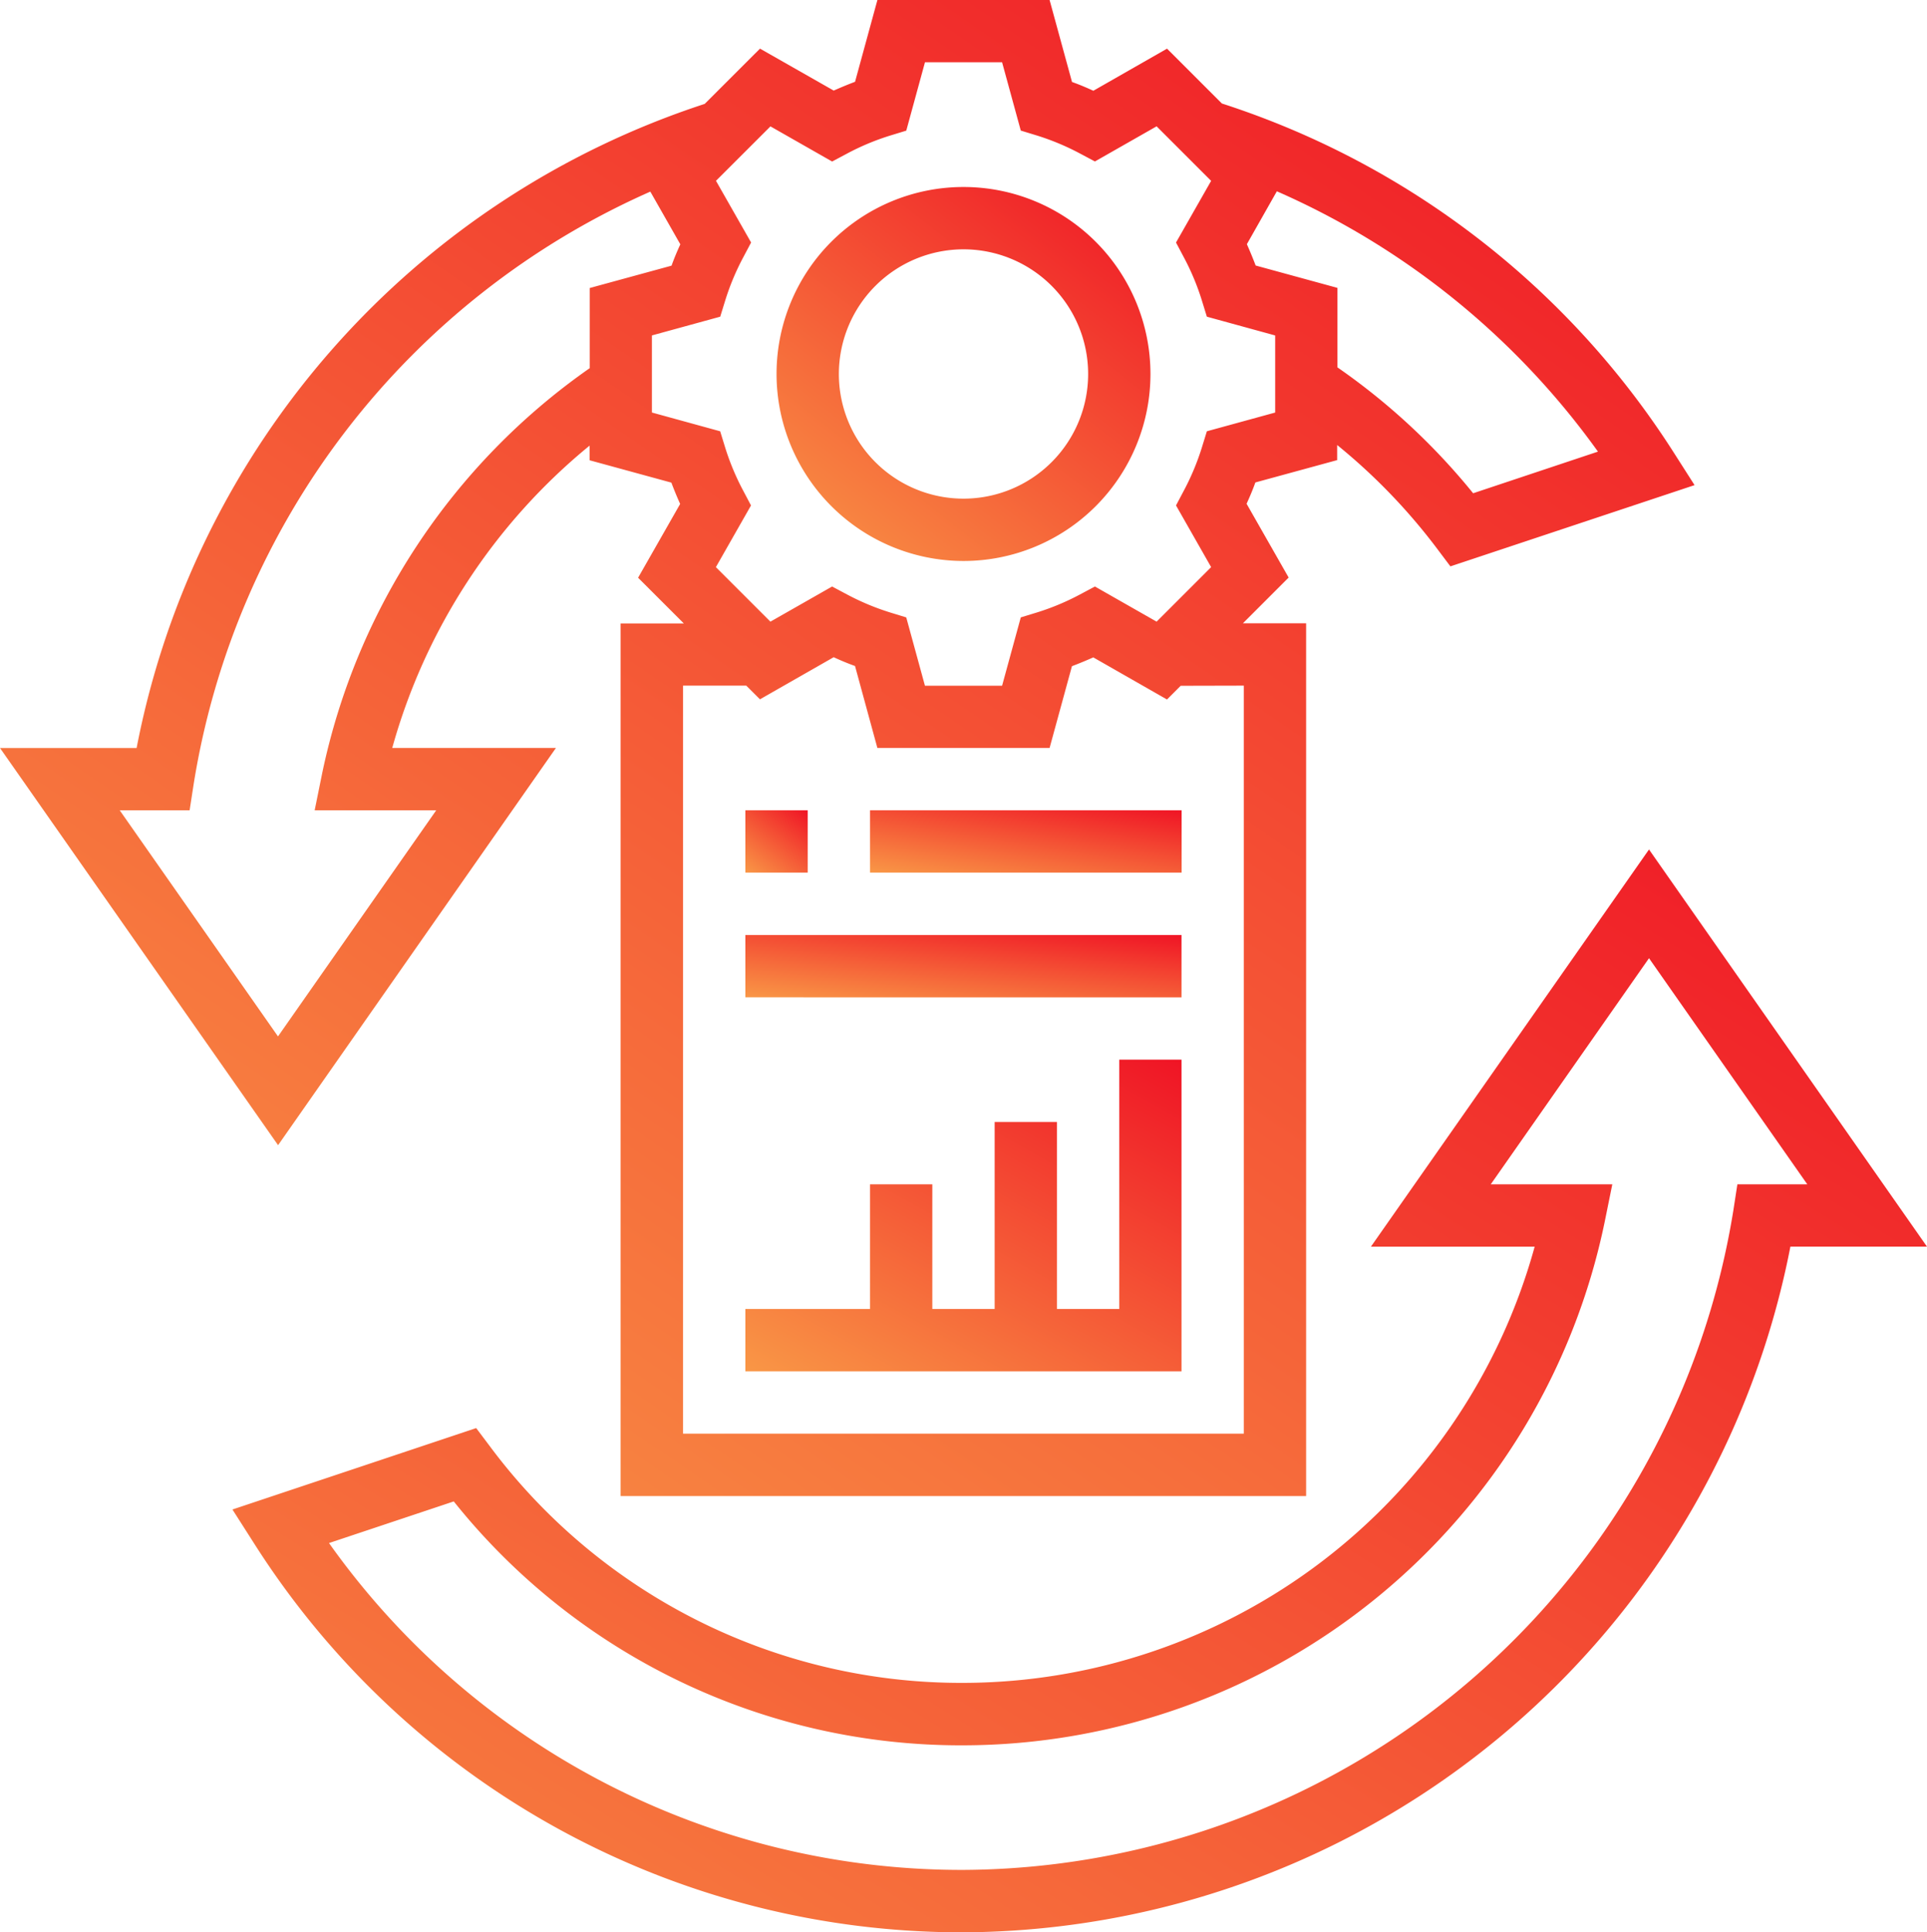 <svg xmlns="http://www.w3.org/2000/svg" xmlns:xlink="http://www.w3.org/1999/xlink" width="65.832" height="66" viewBox="0 0 65.832 66">
  <defs>
    <linearGradient id="linear-gradient" x1="1.997" y1="0.5" x2="1" y2="1.782" gradientUnits="objectBoundingBox">
      <stop offset="0" stop-color="#ee0020"/>
      <stop offset="1" stop-color="#f99746"/>
    </linearGradient>
  </defs>
  <g id="data-recovery" transform="translate(-1.079 -1)">
    <path id="Path_18528" data-name="Path 18528" d="M32.387,19.774A6.387,6.387,0,1,0,26,13.387,6.394,6.394,0,0,0,32.387,19.774Zm0-10.645a4.258,4.258,0,1,1-4.258,4.258A4.262,4.262,0,0,1,32.387,9.129Z" transform="translate(1.608 0.387)" fill="url(#linear-gradient)"/>
    <path id="Path_18529" data-name="Path 18529" d="M56.933,28.256l-9.5,13.566h5.594a20.288,20.288,0,0,1-19.517,14.9,20.075,20.075,0,0,1-16.183-8.09l-.461-.613L8.539,50.8l.735,1.151a28.643,28.643,0,0,0,24.24,13.291A28.94,28.94,0,0,0,61.763,41.822H66.43Zm3.019,11.437-.139.9a26.783,26.783,0,0,1-26.3,22.517A26.5,26.5,0,0,1,11.838,51.946L16.1,50.524a22.171,22.171,0,0,0,17.411,8.331A22.415,22.415,0,0,0,55.42,40.97l.259-1.276H51.526l5.407-7.724,5.408,7.724Z" transform="translate(0.481 1.759)" fill="url(#linear-gradient)"/>
    <path id="Path_18530" data-name="Path 18530" d="M20.071,26.548H14.479a20.4,20.4,0,0,1,6.742-10.327v.5l2.794.764q.137.366.3.728l-1.437,2.52,1.563,1.562h-2.16V52.1H45.7V22.29h-2.16l1.563-1.563-1.437-2.52c.111-.242.213-.484.3-.728l2.794-.763V16.2a20.2,20.2,0,0,1,3.408,3.532l.461.613L58.97,17.57l-.735-1.151A28.8,28.8,0,0,0,42.822,4.535L40.948,2.662,38.431,4.1c-.241-.111-.484-.213-.729-.3L36.936,1H31.054l-.764,2.794c-.245.092-.489.194-.729.3L27.043,2.661l-1.89,1.888a28.906,28.906,0,0,0-19.407,22H1.079l9.5,13.566Zm23.5-2.129V49.968H24.414V24.419h2.16l.468.467,2.518-1.438c.241.111.484.213.729.3l.764,2.8h5.883l.764-2.794c.245-.092.489-.194.729-.3l2.518,1.438.468-.468ZM55.67,16.426l-4.264,1.422a22.366,22.366,0,0,0-4.636-4.3V10.833l-2.794-.764c-.092-.244-.194-.488-.3-.729L44.7,7.534a26.667,26.667,0,0,1,10.97,8.892ZM27.4,5.317l2.107,1.2.517-.275a8.44,8.44,0,0,1,1.457-.609l.559-.171.639-2.336h2.634l.639,2.334.559.171a8.524,8.524,0,0,1,1.457.609l.517.275,2.107-1.2,1.863,1.862-1.2,2.107.274.517a8.382,8.382,0,0,1,.608,1.458l.172.558,2.334.641v2.633l-2.334.64-.172.558a8.523,8.523,0,0,1-.609,1.459l-.273.516,1.2,2.107-1.863,1.862-2.107-1.2-.517.275a8.439,8.439,0,0,1-1.457.609l-.559.171-.639,2.334H32.678l-.639-2.334-.559-.171a8.524,8.524,0,0,1-1.457-.609l-.517-.275-2.107,1.2-1.863-1.862,1.2-2.107-.273-.516a8.522,8.522,0,0,1-.609-1.459l-.172-.558L23.35,15.09V12.457l2.334-.64.172-.558A8.465,8.465,0,0,1,26.465,9.8l.274-.517-1.2-2.107ZM7.557,28.677l.139-.9a26.746,26.746,0,0,1,15.6-20.232l1.025,1.8c-.111.242-.213.484-.3.729l-2.794.763v2.737A22.488,22.488,0,0,0,12.088,27.4l-.259,1.277h4.153L10.576,36.4,5.169,28.677Z" transform="translate(0)" fill="url(#linear-gradient)"/>
    <path id="Path_18531" data-name="Path 18531" d="M37.774,43.516H35.645V37.129H33.516v6.387H31.387V39.258H29.258v4.258H25v2.129H39.9V35H37.774Z" transform="translate(1.543 2.194)" fill="url(#linear-gradient)"/>
    <path id="Path_18532" data-name="Path 18532" d="M25,27h2.129v2.129H25Z" transform="translate(1.543 1.677)" fill="url(#linear-gradient)"/>
    <path id="Path_18533" data-name="Path 18533" d="M29,27H39.645v2.129H29Z" transform="translate(1.801 1.677)" fill="url(#linear-gradient)"/>
    <path id="Path_18534" data-name="Path 18534" d="M25,31H39.9v2.129H25Z" transform="translate(1.543 1.936)" fill="url(#linear-gradient)"/>
  </g>
</svg>
